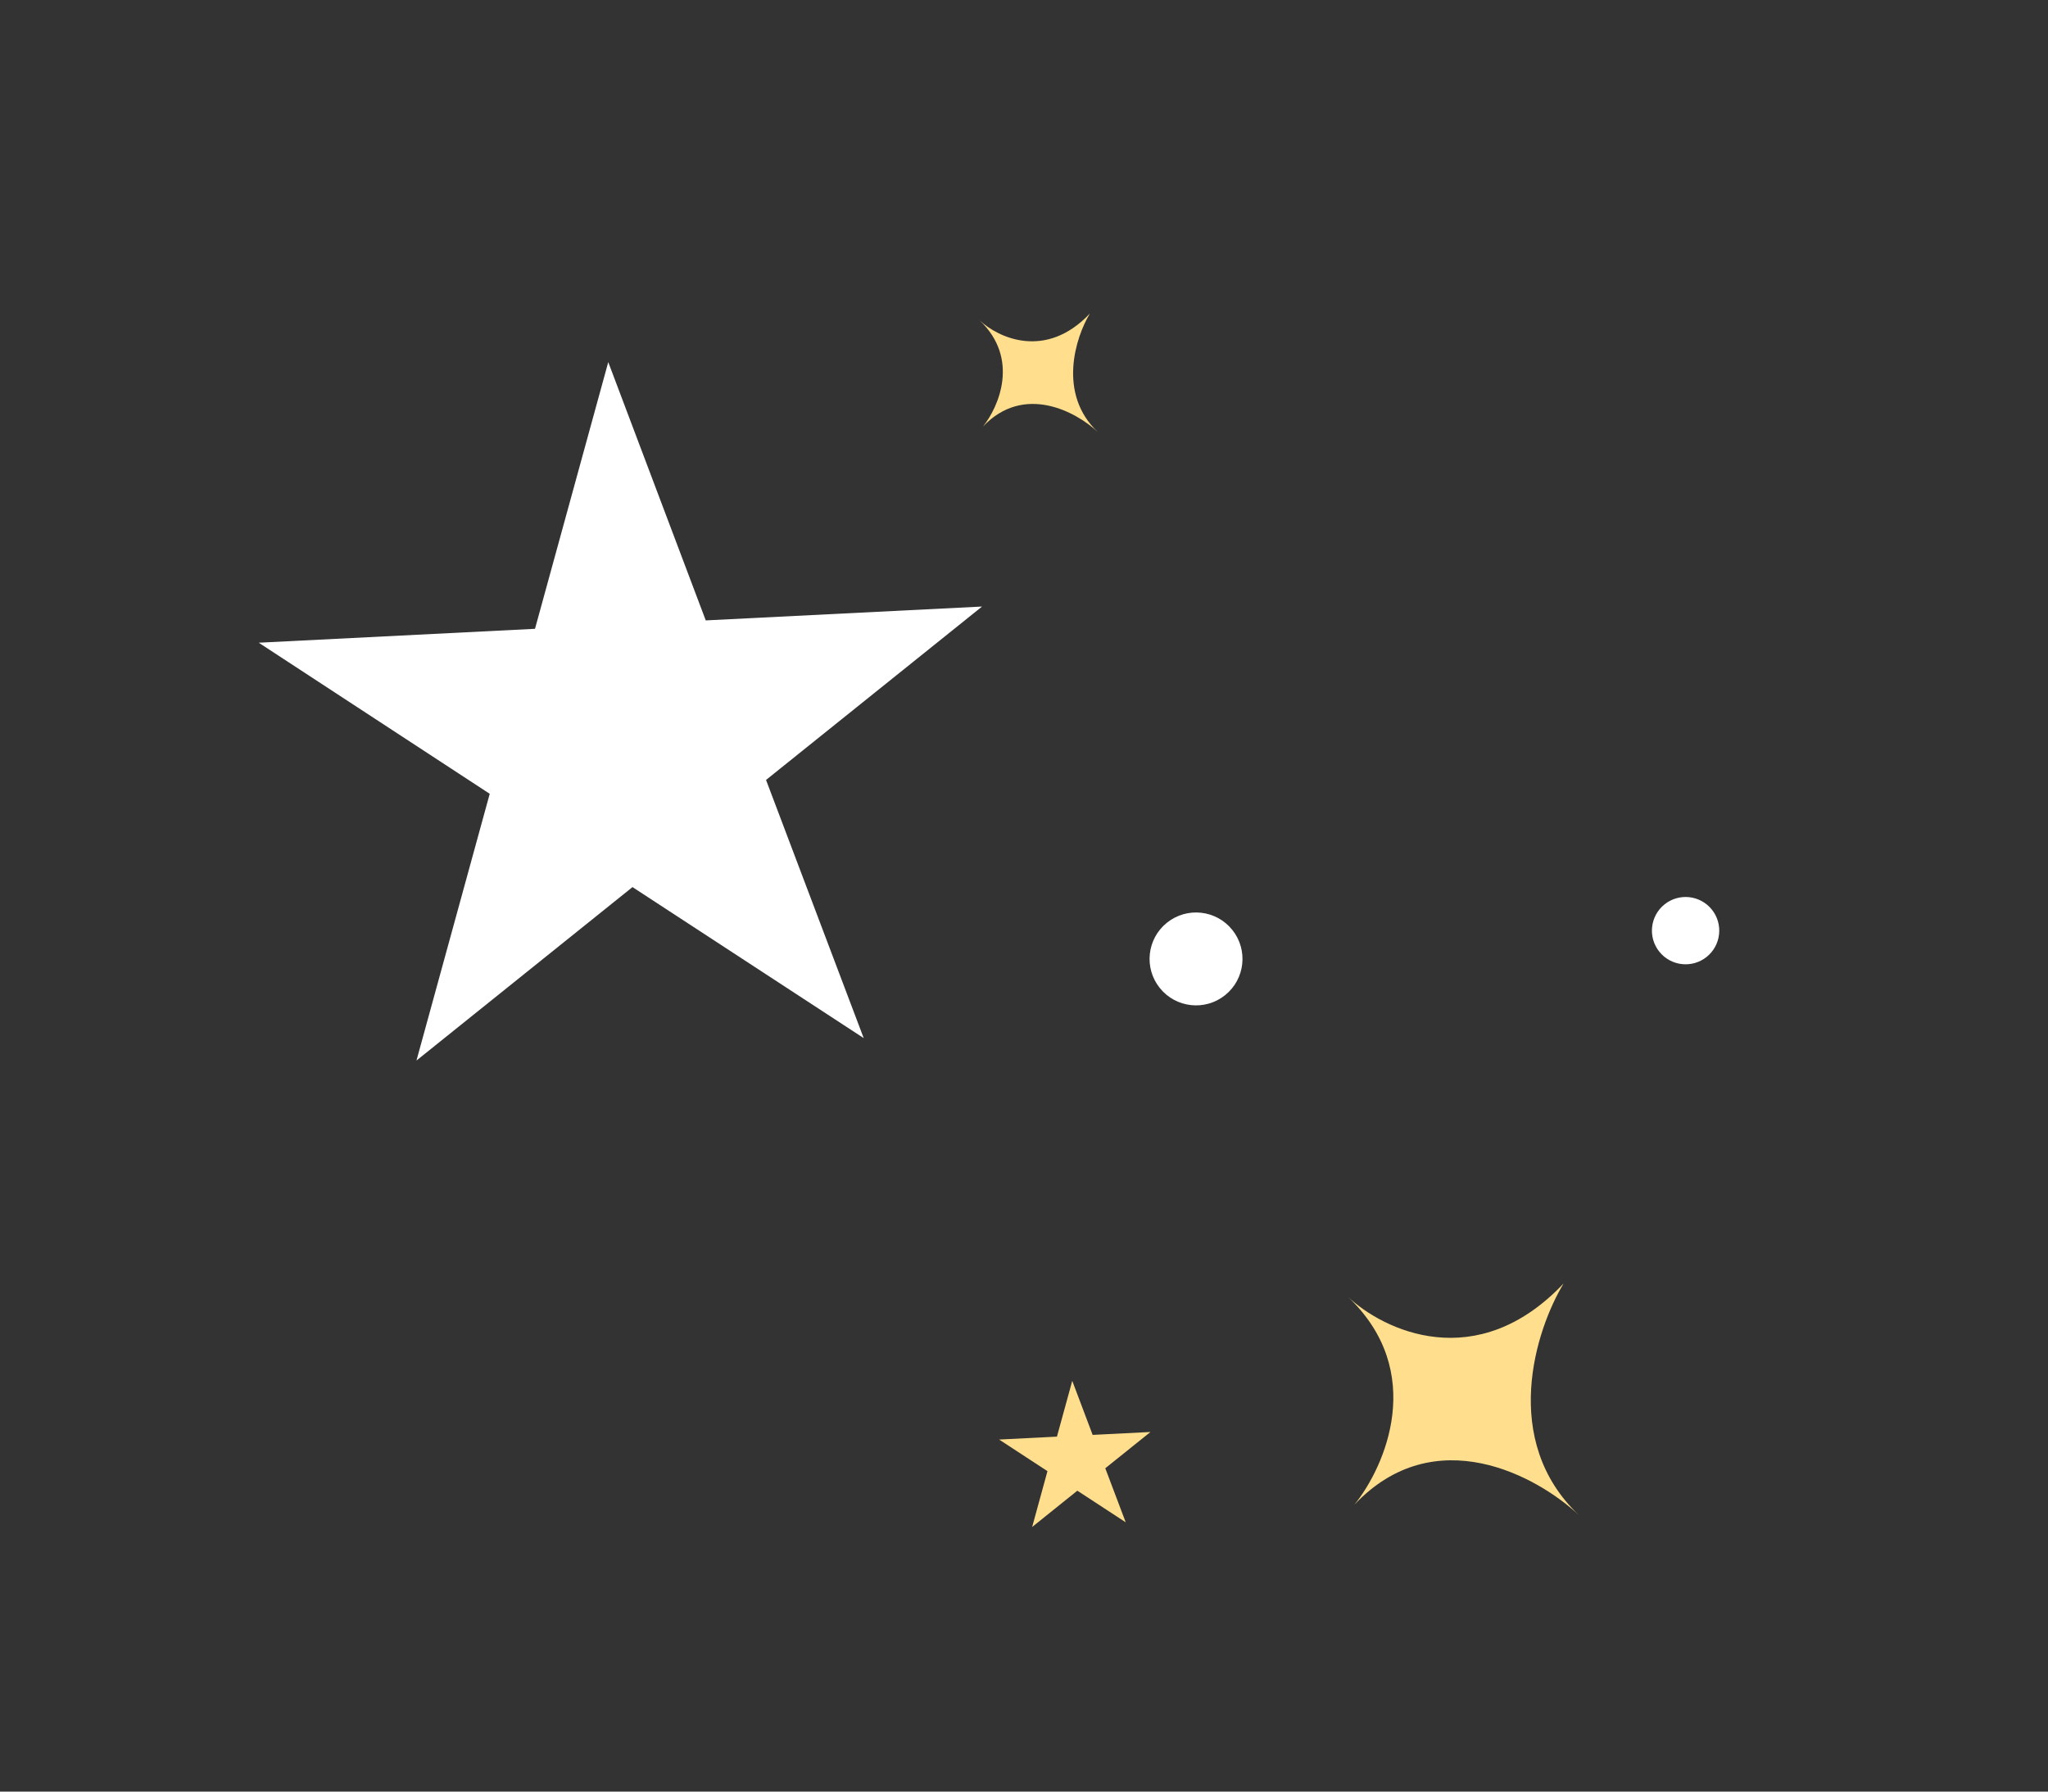 <?xml version="1.0" encoding="UTF-8"?> <svg xmlns="http://www.w3.org/2000/svg" width="48" height="42" viewBox="0 0 48 42" fill="none"><rect x="0" y="0" width="48" height="42" fill="#333333" stroke="none"/><path d="M37.01 35.524C35.15 33.766 35.994 31.167 36.648 30.087C34.613 32.239 32.426 31.19 31.587 30.396C33.446 32.154 32.466 34.381 31.743 35.275C33.632 33.276 36.041 34.608 37.01 35.524Z" fill="#FFDF8D"></path><path d="M25.73 10.129C24.779 9.23 25.21 7.901 25.545 7.349C24.505 8.449 23.386 7.913 22.957 7.507C23.908 8.406 23.406 9.544 23.037 10.001C24.003 8.98 25.235 9.661 25.73 10.129Z" fill="#FFDF8D"></path><circle cx="28.032" cy="22.48" r="1.089" transform="rotate(141.239 28.032 22.48)" fill="white"></circle><circle cx="39.506" cy="21.817" r="0.789" transform="rotate(141.239 39.506 21.817)" fill="white"></circle><path d="M20.243 24.336L14.824 20.796L9.761 24.862L11.478 18.609L6.064 15.067L12.539 14.741L14.256 8.489L16.541 14.544L23.017 14.219L17.954 18.284L20.243 24.336Z" fill="white"></path><path d="M26.384 35.687L25.25 34.946L24.191 35.797L24.55 34.488L23.417 33.747L24.772 33.679L25.131 32.371L25.609 33.638L26.964 33.57L25.905 34.42L26.384 35.687Z" fill="#FFDF8D"></path></svg> 